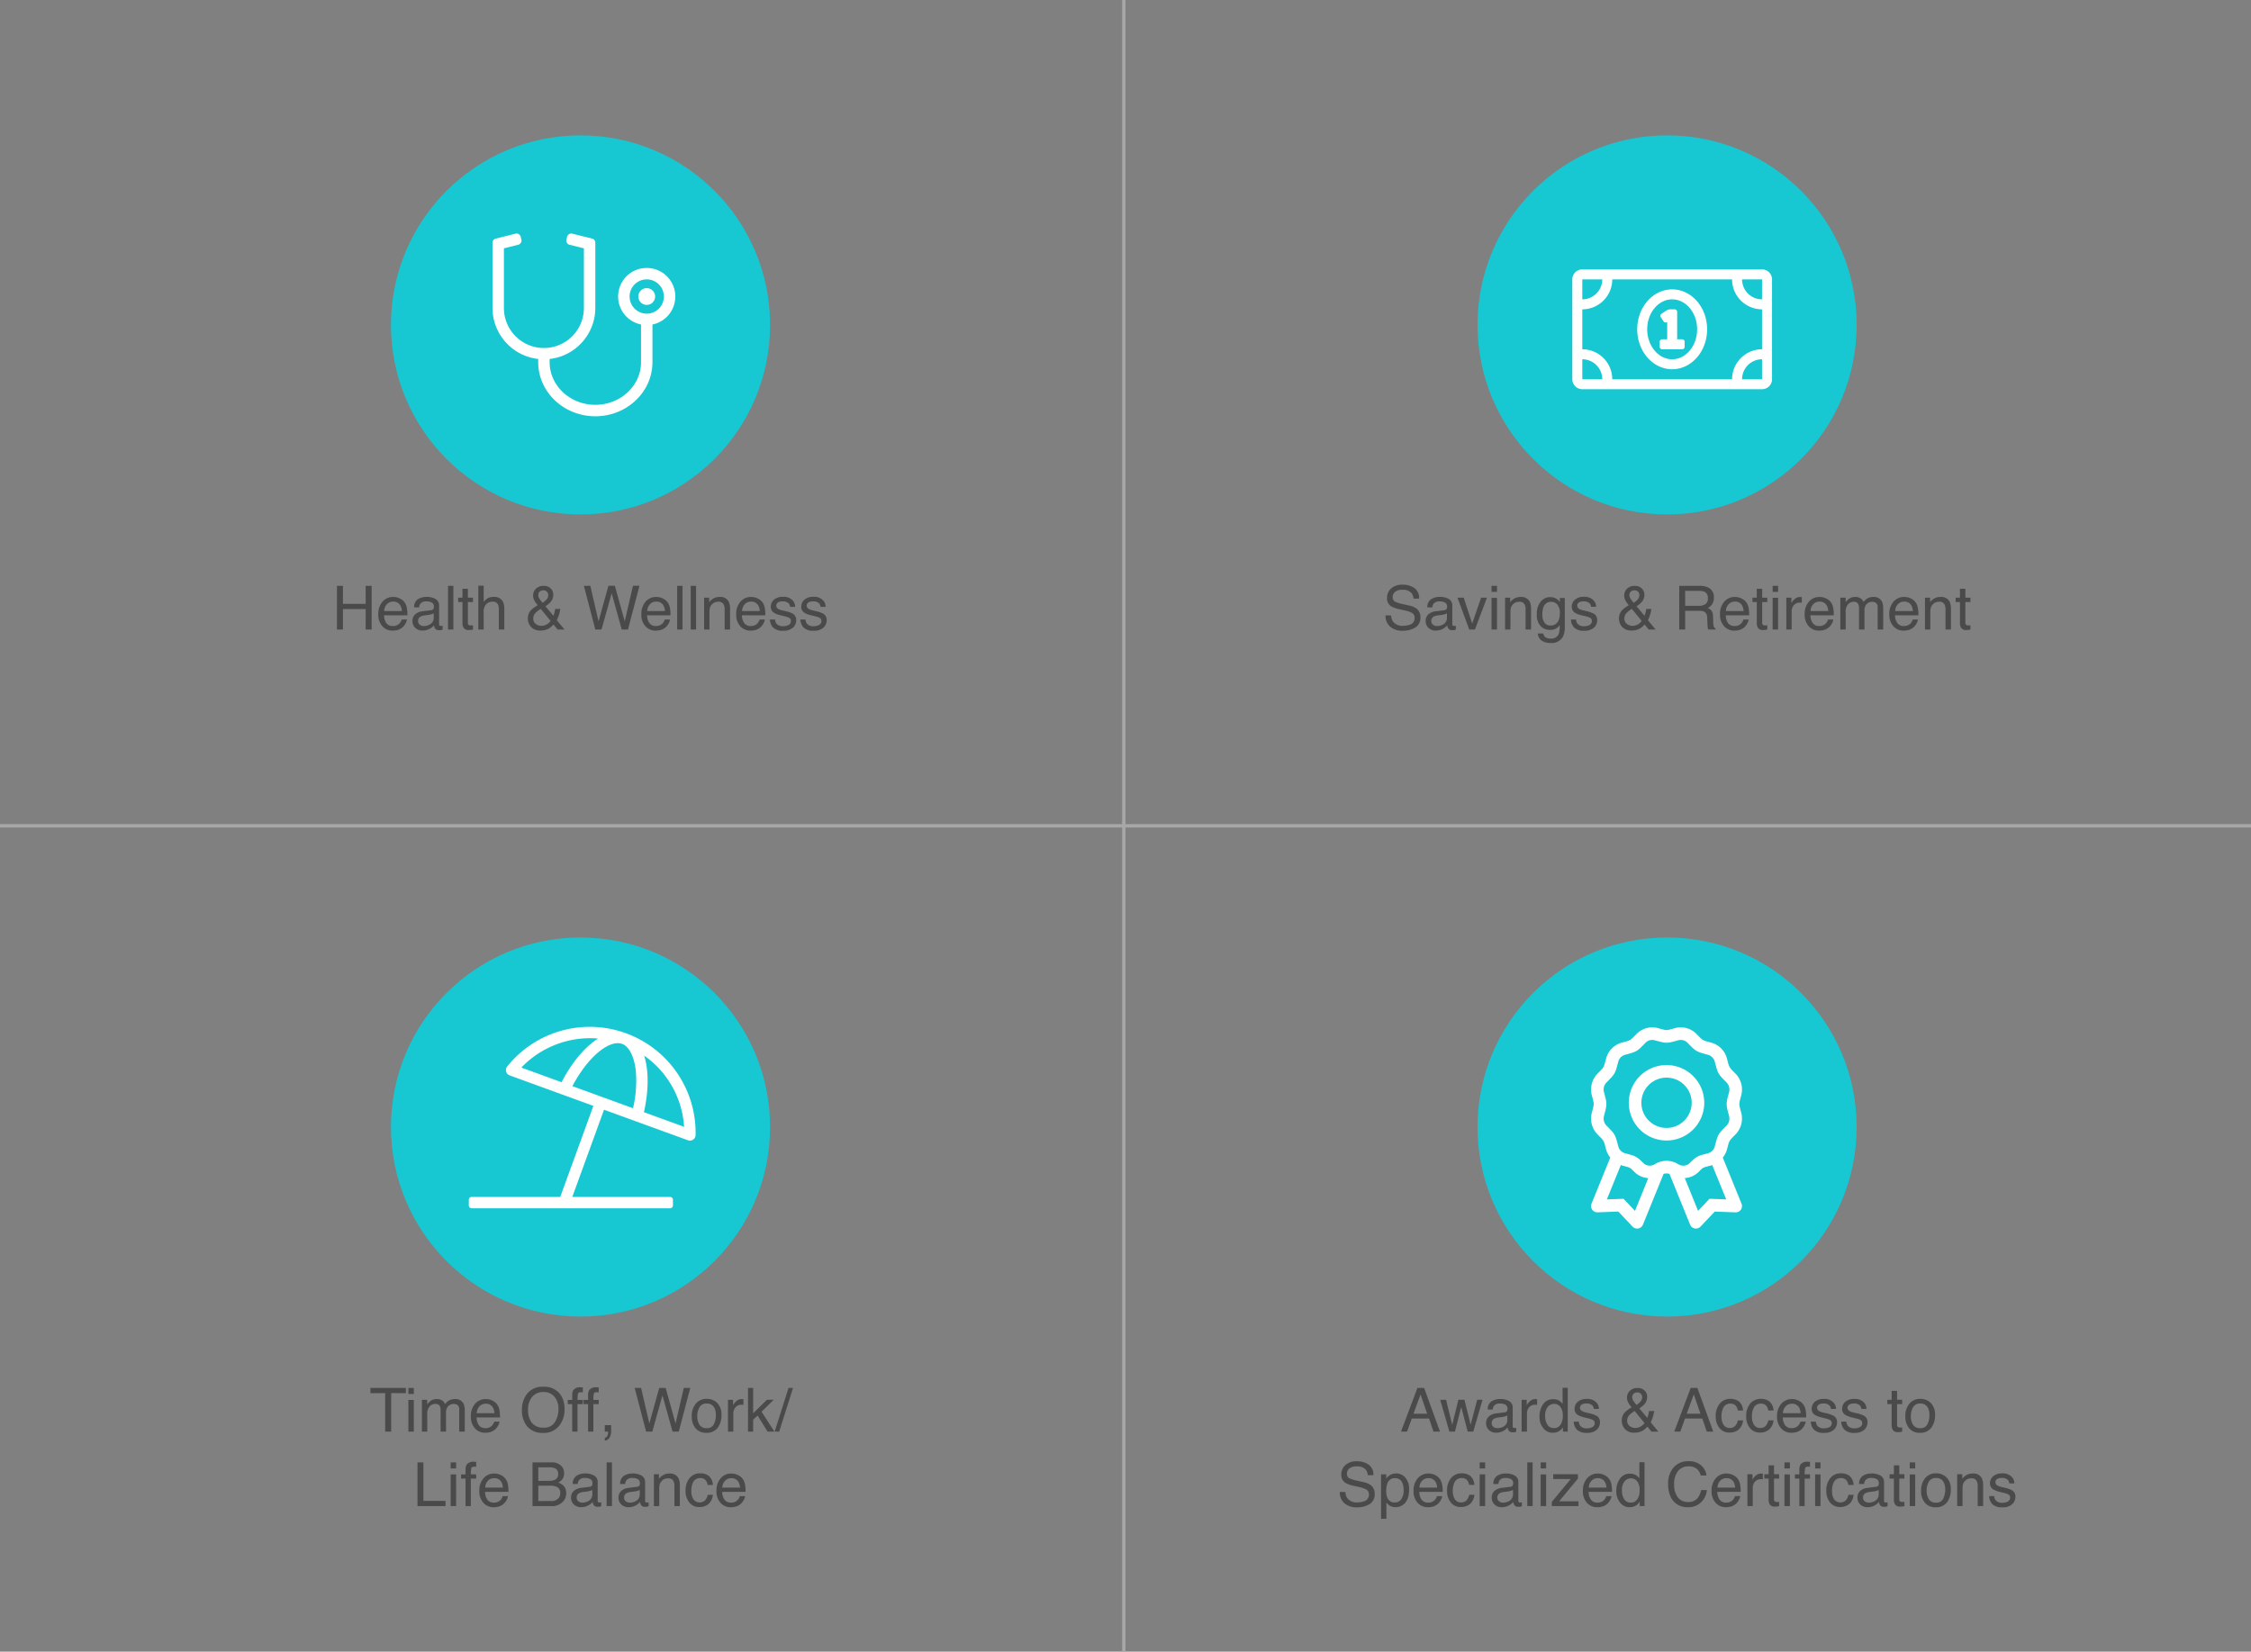 <svg xmlns="http://www.w3.org/2000/svg" viewBox="0 0 665 488"><rect x="0" y="0" width="665" height="488" fill="#808080" stroke="none"/><defs><style>.a{fill:none;stroke:#a7a7a7;}.b{fill:#17c7d2;}.c{fill:#4a4a4a;}.d{fill:#fff;}</style></defs><g transform="translate(-594.5 -2298)"><line class="a" y2="488" transform="translate(926.5 2298)"/><line class="a" x2="665" transform="translate(594.5 2542)"/><circle class="b" cx="56" cy="56" r="56" transform="translate(710 2338)"/><circle class="b" cx="56" cy="56" r="56" transform="translate(710 2575)"/><circle class="b" cx="56" cy="56" r="56" transform="translate(1031 2575)"/><circle class="b" cx="56" cy="56" r="56" transform="translate(1031 2338)"/><path class="c" d="M-71.956-12.911h1.767v5.335h6.715v-5.335h1.767V0h-1.767V-6.038h-6.715V0h-1.767Zm16.664,3.287a4.294,4.294,0,0,1,1.942.47,3.582,3.582,0,0,1,1.433,1.217,4.2,4.2,0,0,1,.633,1.661A10.868,10.868,0,0,1-51.144-4.2h-6.9a4.026,4.026,0,0,0,.677,2.3,2.266,2.266,0,0,0,1.96.866,2.534,2.534,0,0,0,1.978-.817,2.755,2.755,0,0,0,.6-1.1h1.556A3.276,3.276,0,0,1-51.684-1.8a4.111,4.111,0,0,1-.778,1.042,3.687,3.687,0,0,1-1.784.949,5.42,5.42,0,0,1-1.292.141A3.964,3.964,0,0,1-58.518-.945a4.976,4.976,0,0,1-1.222-3.582,5.41,5.41,0,0,1,1.23-3.683A4.059,4.059,0,0,1-55.292-9.624Zm2.522,4.166A4.1,4.1,0,0,0-53.218-7.1a2.3,2.3,0,0,0-2.171-1.143,2.406,2.406,0,0,0-1.828.787,2.972,2.972,0,0,0-.782,2ZM-47.988-2.5a1.3,1.3,0,0,0,.5,1.081,1.857,1.857,0,0,0,1.187.4,3.608,3.608,0,0,0,1.617-.387,2.176,2.176,0,0,0,1.318-2.1V-4.79a2.707,2.707,0,0,1-.747.308,6.366,6.366,0,0,1-.9.176l-.958.123a3.664,3.664,0,0,0-1.292.36A1.4,1.4,0,0,0-47.988-2.5Zm3.832-3.2a.859.859,0,0,0,.729-.457,1.391,1.391,0,0,0,.105-.606A1.285,1.285,0,0,0-43.9-7.941a3.089,3.089,0,0,0-1.648-.365,2.094,2.094,0,0,0-1.758.668,2.2,2.2,0,0,0-.378,1.1h-1.477A2.718,2.718,0,0,1-48.028-8.96a4.637,4.637,0,0,1,2.518-.681,5.124,5.124,0,0,1,2.7.633A2.147,2.147,0,0,1-41.783-7.04v5.423a.694.694,0,0,0,.1.4.487.487,0,0,0,.426.149q.105,0,.237-.013t.281-.04V.044A4.406,4.406,0,0,1-41.3.176,4.111,4.111,0,0,1-41.827.2a1.3,1.3,0,0,1-1.187-.58,2.239,2.239,0,0,1-.272-.87,4.025,4.025,0,0,1-1.389,1.1,4.3,4.3,0,0,1-2,.466,2.967,2.967,0,0,1-2.14-.8,2.642,2.642,0,0,1-.831-1.991,2.564,2.564,0,0,1,.817-2.03,3.889,3.889,0,0,1,2.145-.888Zm5.01-7.207h1.582V0h-1.582Zm4.271.87h1.6v2.628h1.5v1.292h-1.5v6.144a.665.665,0,0,0,.334.659,1.42,1.42,0,0,0,.615.1q.114,0,.246,0t.308-.022V0a3.532,3.532,0,0,1-.567.114,5.39,5.39,0,0,1-.637.035,1.717,1.717,0,0,1-1.5-.567,2.519,2.519,0,0,1-.4-1.472V-8.121h-1.274V-9.413h1.274Zm4.685-.914h1.582v4.816a4.568,4.568,0,0,1,1.011-1,3.41,3.41,0,0,1,1.907-.5,2.821,2.821,0,0,1,2.777,1.433,4.885,4.885,0,0,1,.4,2.171V0h-1.626V-5.933a3.318,3.318,0,0,0-.264-1.521,1.685,1.685,0,0,0-1.617-.773,2.694,2.694,0,0,0-1.784.677,3.254,3.254,0,0,0-.8,2.558V0H-30.19ZM-11.2-7.893a6.69,6.69,0,0,0,1.151-.958,1.977,1.977,0,0,0,.519-1.327,1.409,1.409,0,0,0-.378-.984,1.314,1.314,0,0,0-1.02-.413,1.432,1.432,0,0,0-1.354.65,1.43,1.43,0,0,0-.193.729,1.974,1.974,0,0,0,.294,1.028A9.51,9.51,0,0,0-11.2-7.893Zm-.4,6.8a3.057,3.057,0,0,0,1.679-.448,3.666,3.666,0,0,0,1.081-1L-11.76-6.1a8.885,8.885,0,0,0-1.617,1.266,2.349,2.349,0,0,0-.58,1.608,1.847,1.847,0,0,0,.751,1.582A2.656,2.656,0,0,0-11.6-1.09Zm-1.037-6.091a6.635,6.635,0,0,1-1.094-1.582A3.121,3.121,0,0,1-14.01-10a2.768,2.768,0,0,1,.844-2.07,3.1,3.1,0,0,1,2.259-.822,2.82,2.82,0,0,1,2.1.765A2.509,2.509,0,0,1-8.051-10.3,3.274,3.274,0,0,1-8.833-8.13a7.361,7.361,0,0,1-1.529,1.257l2.355,2.813q.237-.7.33-1.05a9.894,9.894,0,0,0,.189-.971h1.5a9.594,9.594,0,0,1-.6,2.377q-.448,1.138-.448.918L-4.737,0H-6.776L-7.989-1.477A6.347,6.347,0,0,1-9.308-.334,4.56,4.56,0,0,1-11.716.3,3.621,3.621,0,0,1-14.643-.787a3.7,3.7,0,0,1-.914-2.448,3.525,3.525,0,0,1,.888-2.452A9.729,9.729,0,0,1-12.639-7.181Zm15.53-5.73,2.435,10.5,2.918-10.5h1.9l2.918,10.5,2.435-10.5h1.916L14.019,0H12.182L9.2-10.705,6.205,0H4.368L.993-12.911ZM22.421-9.624a4.294,4.294,0,0,1,1.942.47A3.582,3.582,0,0,1,25.8-7.937a4.2,4.2,0,0,1,.633,1.661A10.868,10.868,0,0,1,26.569-4.2h-6.9a4.026,4.026,0,0,0,.677,2.3,2.266,2.266,0,0,0,1.96.866,2.534,2.534,0,0,0,1.978-.817,2.755,2.755,0,0,0,.6-1.1h1.556A3.276,3.276,0,0,1,26.029-1.8a4.111,4.111,0,0,1-.778,1.042,3.687,3.687,0,0,1-1.784.949,5.42,5.42,0,0,1-1.292.141A3.964,3.964,0,0,1,19.2-.945a4.976,4.976,0,0,1-1.222-3.582A5.41,5.41,0,0,1,19.2-8.209,4.059,4.059,0,0,1,22.421-9.624Zm2.522,4.166A4.1,4.1,0,0,0,24.5-7.1a2.3,2.3,0,0,0-2.171-1.143,2.406,2.406,0,0,0-1.828.787,2.972,2.972,0,0,0-.782,2Zm3.612-7.453h1.582V0H28.556Zm4,0h1.582V0H32.555Zm3.955,3.5h1.5v1.336a4.215,4.215,0,0,1,1.415-1.187,3.773,3.773,0,0,1,1.661-.36,2.739,2.739,0,0,1,2.707,1.4,4.962,4.962,0,0,1,.387,2.188V0H42.574V-5.933a3.212,3.212,0,0,0-.255-1.389A1.545,1.545,0,0,0,40.79-8.2a3.114,3.114,0,0,0-.923.114,2.377,2.377,0,0,0-1.143.773,2.329,2.329,0,0,0-.514.962,6.478,6.478,0,0,0-.119,1.419V0H36.51ZM50.44-9.624a4.294,4.294,0,0,1,1.942.47,3.582,3.582,0,0,1,1.433,1.217,4.2,4.2,0,0,1,.633,1.661A10.868,10.868,0,0,1,54.589-4.2h-6.9a4.026,4.026,0,0,0,.677,2.3,2.266,2.266,0,0,0,1.96.866A2.534,2.534,0,0,0,52.3-1.854a2.755,2.755,0,0,0,.6-1.1h1.556A3.276,3.276,0,0,1,54.048-1.8a4.111,4.111,0,0,1-.778,1.042,3.687,3.687,0,0,1-1.784.949,5.42,5.42,0,0,1-1.292.141A3.964,3.964,0,0,1,47.215-.945a4.976,4.976,0,0,1-1.222-3.582,5.41,5.41,0,0,1,1.23-3.683A4.059,4.059,0,0,1,50.44-9.624Zm2.522,4.166A4.1,4.1,0,0,0,52.515-7.1a2.3,2.3,0,0,0-2.171-1.143,2.406,2.406,0,0,0-1.828.787,2.972,2.972,0,0,0-.782,2Zm4.509,2.5a2.3,2.3,0,0,0,.4,1.213,2.485,2.485,0,0,0,2.074.765,3.059,3.059,0,0,0,1.547-.382,1.27,1.27,0,0,0,.668-1.182,1.011,1.011,0,0,0-.536-.923,6.374,6.374,0,0,0-1.354-.448L59.01-4.228A6.131,6.131,0,0,1,57.234-4.9a2,2,0,0,1-1.02-1.775,2.713,2.713,0,0,1,.962-2.162,3.839,3.839,0,0,1,2.588-.826,3.593,3.593,0,0,1,3.067,1.248A2.708,2.708,0,0,1,63.4-6.706H61.91a1.83,1.83,0,0,0-.378-.976,2.41,2.41,0,0,0-1.89-.624,2.259,2.259,0,0,0-1.358.343,1.074,1.074,0,0,0-.461.905,1.114,1.114,0,0,0,.606.984,3.644,3.644,0,0,0,1.037.387l1.046.255a8.087,8.087,0,0,1,2.285.8,2.118,2.118,0,0,1,.923,1.907,2.906,2.906,0,0,1-.954,2.171,4.059,4.059,0,0,1-2.9.914,3.9,3.9,0,0,1-2.975-.954,3.606,3.606,0,0,1-.936-2.36Zm9,0a2.3,2.3,0,0,0,.4,1.213,2.485,2.485,0,0,0,2.074.765,3.059,3.059,0,0,0,1.547-.382,1.27,1.27,0,0,0,.668-1.182,1.011,1.011,0,0,0-.536-.923,6.374,6.374,0,0,0-1.354-.448L68.01-4.228A6.131,6.131,0,0,1,66.234-4.9a2,2,0,0,1-1.02-1.775,2.713,2.713,0,0,1,.962-2.162,3.839,3.839,0,0,1,2.588-.826,3.593,3.593,0,0,1,3.067,1.248A2.708,2.708,0,0,1,72.4-6.706H70.91a1.83,1.83,0,0,0-.378-.976,2.41,2.41,0,0,0-1.89-.624,2.259,2.259,0,0,0-1.358.343,1.074,1.074,0,0,0-.461.905,1.114,1.114,0,0,0,.606.984,3.644,3.644,0,0,0,1.037.387l1.046.255a8.087,8.087,0,0,1,2.285.8,2.118,2.118,0,0,1,.923,1.907,2.906,2.906,0,0,1-.954,2.171,4.059,4.059,0,0,1-2.9.914,3.9,3.9,0,0,1-2.975-.954,3.606,3.606,0,0,1-.936-2.36Z" transform="translate(766 2484)"/><path class="c" d="M-51.587-12.911v1.538h-4.351V0h-1.775V-11.373h-4.351v-1.538Zm.729,3.542h1.608V0h-1.608Zm0-3.542h1.608v1.793h-1.608Zm4,3.5h1.564v1.336a5.258,5.258,0,0,1,1.02-1.011A3.066,3.066,0,0,1-42.5-9.624a2.794,2.794,0,0,1,1.811.554,2.894,2.894,0,0,1,.7.932,3.419,3.419,0,0,1,1.239-1.121,3.457,3.457,0,0,1,1.6-.365,2.616,2.616,0,0,1,2.584,1.371,4.482,4.482,0,0,1,.369,1.986V0h-1.644V-6.539a1.523,1.523,0,0,0-.47-1.292,1.861,1.861,0,0,0-1.147-.352,2.277,2.277,0,0,0-1.6.624,2.74,2.74,0,0,0-.672,2.083V0h-1.608V-6.144a3.192,3.192,0,0,0-.229-1.4A1.394,1.394,0,0,0-42.913-8.2a2.32,2.32,0,0,0-1.63.694,3.4,3.4,0,0,0-.734,2.514V0h-1.582Zm18.914-.211A4.294,4.294,0,0,1-26-9.154,3.582,3.582,0,0,1-24.57-7.937a4.2,4.2,0,0,1,.633,1.661A10.868,10.868,0,0,1-23.8-4.2h-6.9a4.026,4.026,0,0,0,.677,2.3,2.266,2.266,0,0,0,1.96.866,2.534,2.534,0,0,0,1.978-.817,2.755,2.755,0,0,0,.6-1.1h1.556A3.276,3.276,0,0,1-24.337-1.8a4.111,4.111,0,0,1-.778,1.042A3.687,3.687,0,0,1-26.9.193a5.42,5.42,0,0,1-1.292.141A3.964,3.964,0,0,1-31.17-.945a4.976,4.976,0,0,1-1.222-3.582,5.41,5.41,0,0,1,1.23-3.683A4.059,4.059,0,0,1-27.945-9.624Zm2.522,4.166A4.1,4.1,0,0,0-25.871-7.1a2.3,2.3,0,0,0-2.171-1.143,2.406,2.406,0,0,0-1.828.787,2.972,2.972,0,0,0-.782,2Zm14.353-7.8a5.911,5.911,0,0,1,5.063,2.2A7.121,7.121,0,0,1-4.724-6.68,7.675,7.675,0,0,1-6.192-1.872,5.821,5.821,0,0,1-11.1.378,5.872,5.872,0,0,1-15.79-1.591a7.434,7.434,0,0,1-1.521-4.8,7.633,7.633,0,0,1,1.3-4.482A5.635,5.635,0,0,1-11.07-13.263Zm.176,12.076A3.641,3.641,0,0,0-7.55-2.843a7.052,7.052,0,0,0,1.033-3.81,5.435,5.435,0,0,0-1.191-3.665,4.065,4.065,0,0,0-3.256-1.389,4.24,4.24,0,0,0-3.27,1.375A5.8,5.8,0,0,0-15.5-6.275a5.926,5.926,0,0,0,1.085,3.617A4.082,4.082,0,0,0-10.894-1.187Zm8.438-9.659a2.821,2.821,0,0,1,.343-1.441A2.423,2.423,0,0,1,.022-13.1q.149,0,.308.009t.36.026v1.441q-.246-.018-.356-.022t-.207,0q-.721,0-.861.374a7.385,7.385,0,0,0-.141,1.9H.69v1.248H-.892V0H-2.457V-8.121h-1.31V-9.369h1.31Zm4.685,0a2.821,2.821,0,0,1,.343-1.441A2.423,2.423,0,0,1,4.707-13.1q.149,0,.308.009t.36.026v1.441q-.246-.018-.356-.022t-.207,0q-.721,0-.861.374a7.385,7.385,0,0,0-.141,1.9H5.375v1.248H3.792V0H2.228V-8.121H.918V-9.369h1.31ZM7.167,1.837A1.109,1.109,0,0,0,8.02.984,2.413,2.413,0,0,0,8.152.22q0-.062,0-.11A.605.605,0,0,0,8.125,0H7.167V-1.916H9.048V-.141A3.846,3.846,0,0,1,8.626,1.7a1.922,1.922,0,0,1-1.459.976ZM17.9-12.911l2.435,10.5,2.918-10.5h1.9l2.918,10.5,2.435-10.5h1.916L29.026,0H27.189L24.209-10.705,21.212,0H19.375L16-12.911ZM37.244-1.02A2.182,2.182,0,0,0,39.4-2.21a5.933,5.933,0,0,0,.584-2.65A4.718,4.718,0,0,0,39.564-7a2.373,2.373,0,0,0-2.3-1.3A2.271,2.271,0,0,0,35.152-7.2a5.133,5.133,0,0,0-.659,2.672,4.465,4.465,0,0,0,.659,2.5A2.322,2.322,0,0,0,37.244-1.02Zm.062-8.666a4.262,4.262,0,0,1,3.076,1.213A4.736,4.736,0,0,1,41.638-4.9a6.122,6.122,0,0,1-1.107,3.762A4.006,4.006,0,0,1,37.094.343,3.88,3.88,0,0,1,34.009-.971,5.19,5.19,0,0,1,32.867-4.5a5.615,5.615,0,0,1,1.2-3.779A4.041,4.041,0,0,1,37.305-9.686Zm6.258.272h1.5v1.626a3.592,3.592,0,0,1,.905-1.156,2.347,2.347,0,0,1,1.661-.681q.044,0,.149.009t.36.035v1.67a2.363,2.363,0,0,0-.259-.035q-.119-.009-.259-.009a2.258,2.258,0,0,0-1.837.769,2.684,2.684,0,0,0-.642,1.771V0H43.563Zm5.915-3.5H51v7.5l4.061-4h2.021l-3.6,3.524L57.283,0H55.261L52.326-4.746,51-3.533V0H49.478Zm11.971,0h1.336L58.689,0H57.353Zm-109.613,22h1.749V20.462h6.539V22h-8.288Zm9.8,3.542h1.608V22h-1.608Zm0-3.542h1.608v1.793h-1.608Zm4.395,2.065a2.821,2.821,0,0,1,.343-1.441A2.423,2.423,0,0,1-31.491,8.9q.149,0,.308.009t.36.026v1.441q-.246-.018-.356-.022t-.207,0q-.721,0-.861.374a7.385,7.385,0,0,0-.141,1.9h1.564v1.248h-1.582V22H-33.97V13.879h-1.31V12.631h1.31Zm8.525,1.222a4.294,4.294,0,0,1,1.942.47,3.582,3.582,0,0,1,1.433,1.217,4.2,4.2,0,0,1,.633,1.661A10.868,10.868,0,0,1-21.3,17.8h-6.9a4.026,4.026,0,0,0,.677,2.3,2.266,2.266,0,0,0,1.96.866,2.534,2.534,0,0,0,1.978-.817,2.755,2.755,0,0,0,.6-1.1h1.556a3.276,3.276,0,0,1-.409,1.156,4.111,4.111,0,0,1-.778,1.042,3.687,3.687,0,0,1-1.784.949,5.42,5.42,0,0,1-1.292.141,3.964,3.964,0,0,1-2.979-1.279,4.976,4.976,0,0,1-1.222-3.582,5.41,5.41,0,0,1,1.23-3.683A4.059,4.059,0,0,1-25.444,12.376Zm2.522,4.166A4.1,4.1,0,0,0-23.37,14.9a2.3,2.3,0,0,0-2.171-1.143,2.406,2.406,0,0,0-1.828.787,2.972,2.972,0,0,0-.782,2Zm13.632-2a3.923,3.923,0,0,0,1.723-.308A1.772,1.772,0,0,0-6.6,12.5a1.677,1.677,0,0,0-1.028-1.705,4.622,4.622,0,0,0-1.723-.246h-3.12v4Zm.589,5.959a2.66,2.66,0,0,0,2.294-.932,2.346,2.346,0,0,0,.431-1.424,1.894,1.894,0,0,0-1.257-1.916A4.758,4.758,0,0,0-9,15.962h-3.472v4.544ZM-14.186,9.089H-8.64a3.677,3.677,0,0,1,3.226,1.354,3.128,3.128,0,0,1,.563,1.846,2.906,2.906,0,0,1-.694,2,3.393,3.393,0,0,1-1.037.756A4.388,4.388,0,0,1-5.1,15.9a3.093,3.093,0,0,1,.87,2.329,3.6,3.6,0,0,1-.782,2.259A4.405,4.405,0,0,1-8.728,22h-5.458ZM-1.134,19.5a1.3,1.3,0,0,0,.5,1.081,1.857,1.857,0,0,0,1.187.4,3.608,3.608,0,0,0,1.617-.387,2.176,2.176,0,0,0,1.318-2.1V17.21a2.707,2.707,0,0,1-.747.308,6.366,6.366,0,0,1-.9.176l-.958.123a3.664,3.664,0,0,0-1.292.36A1.4,1.4,0,0,0-1.134,19.5ZM2.7,16.3a.859.859,0,0,0,.729-.457,1.391,1.391,0,0,0,.105-.606,1.285,1.285,0,0,0-.576-1.173,3.089,3.089,0,0,0-1.648-.365,2.094,2.094,0,0,0-1.758.668,2.2,2.2,0,0,0-.378,1.1H-2.3A2.718,2.718,0,0,1-1.173,13.04a4.637,4.637,0,0,1,2.518-.681,5.124,5.124,0,0,1,2.7.633A2.147,2.147,0,0,1,5.071,14.96v5.423a.694.694,0,0,0,.1.4.487.487,0,0,0,.426.149q.105,0,.237-.013t.281-.04v1.169a4.406,4.406,0,0,1-.562.132,4.111,4.111,0,0,1-.527.026,1.3,1.3,0,0,1-1.187-.58,2.239,2.239,0,0,1-.272-.87,4.025,4.025,0,0,1-1.389,1.1,4.3,4.3,0,0,1-2,.466,2.967,2.967,0,0,1-2.14-.8,2.642,2.642,0,0,1-.831-1.991,2.564,2.564,0,0,1,.817-2.03,3.889,3.889,0,0,1,2.145-.888Zm5.01-7.207H9.29V22H7.708ZM12.876,19.5a1.3,1.3,0,0,0,.5,1.081,1.857,1.857,0,0,0,1.187.4,3.608,3.608,0,0,0,1.617-.387,2.176,2.176,0,0,0,1.318-2.1V17.21a2.707,2.707,0,0,1-.747.308,6.366,6.366,0,0,1-.9.176l-.958.123a3.664,3.664,0,0,0-1.292.36A1.4,1.4,0,0,0,12.876,19.5Zm3.832-3.2a.859.859,0,0,0,.729-.457,1.391,1.391,0,0,0,.105-.606,1.285,1.285,0,0,0-.576-1.173,3.089,3.089,0,0,0-1.648-.365,2.094,2.094,0,0,0-1.758.668,2.2,2.2,0,0,0-.378,1.1H11.707a2.718,2.718,0,0,1,1.129-2.421,4.637,4.637,0,0,1,2.518-.681,5.124,5.124,0,0,1,2.7.633,2.147,2.147,0,0,1,1.028,1.969v5.423a.694.694,0,0,0,.1.4.487.487,0,0,0,.426.149q.105,0,.237-.013t.281-.04v1.169a4.406,4.406,0,0,1-.562.132,4.111,4.111,0,0,1-.527.026,1.3,1.3,0,0,1-1.187-.58,2.239,2.239,0,0,1-.272-.87,4.025,4.025,0,0,1-1.389,1.1,4.3,4.3,0,0,1-2,.466,2.967,2.967,0,0,1-2.14-.8,2.642,2.642,0,0,1-.831-1.991,2.564,2.564,0,0,1,.817-2.03,3.889,3.889,0,0,1,2.145-.888Zm4.966-3.709h1.5v1.336a4.215,4.215,0,0,1,1.415-1.187,3.773,3.773,0,0,1,1.661-.36,2.739,2.739,0,0,1,2.707,1.4,4.962,4.962,0,0,1,.387,2.188V22H27.738V16.067a3.212,3.212,0,0,0-.255-1.389,1.545,1.545,0,0,0-1.529-.879,3.114,3.114,0,0,0-.923.114,2.377,2.377,0,0,0-1.143.773,2.329,2.329,0,0,0-.514.962,6.478,6.478,0,0,0-.119,1.419V22H21.674Zm13.641-.272a4.1,4.1,0,0,1,2.588.773,3.705,3.705,0,0,1,1.2,2.663H37.564a2.839,2.839,0,0,0-.642-1.446,2.027,2.027,0,0,0-1.608-.576,2.222,2.222,0,0,0-2.162,1.477,5.865,5.865,0,0,0-.422,2.364,4.449,4.449,0,0,0,.6,2.382,2.317,2.317,0,0,0,3.441.365,3.311,3.311,0,0,0,.8-1.648H39.1a4.129,4.129,0,0,1-1.318,2.738,4.113,4.113,0,0,1-2.7.866,3.6,3.6,0,0,1-2.944-1.349,5.164,5.164,0,0,1-1.1-3.371,5.678,5.678,0,0,1,1.2-3.858A3.891,3.891,0,0,1,35.314,12.314Zm9.29.062a4.294,4.294,0,0,1,1.942.47,3.582,3.582,0,0,1,1.433,1.217,4.2,4.2,0,0,1,.633,1.661,10.868,10.868,0,0,1,.141,2.074h-6.9a4.026,4.026,0,0,0,.677,2.3,2.266,2.266,0,0,0,1.96.866,2.534,2.534,0,0,0,1.978-.817,2.755,2.755,0,0,0,.6-1.1h1.556a3.276,3.276,0,0,1-.409,1.156,4.111,4.111,0,0,1-.778,1.042,3.687,3.687,0,0,1-1.784.949,5.42,5.42,0,0,1-1.292.141,3.964,3.964,0,0,1-2.979-1.279,4.976,4.976,0,0,1-1.222-3.582,5.41,5.41,0,0,1,1.23-3.683A4.059,4.059,0,0,1,44.6,12.376Zm2.522,4.166a4.1,4.1,0,0,0-.448-1.644,2.3,2.3,0,0,0-2.171-1.143,2.406,2.406,0,0,0-1.828.787,2.972,2.972,0,0,0-.782,2Z" transform="translate(766 2721)"/><path class="c" d="M-84.524-4.166a3.528,3.528,0,0,0,.519,1.784A3.437,3.437,0,0,0-80.938-1.1a5.429,5.429,0,0,0,1.793-.281,1.992,1.992,0,0,0,1.564-1.951,1.684,1.684,0,0,0-.659-1.5A6.656,6.656,0,0,0-80.332-5.6l-1.749-.4a7.92,7.92,0,0,1-2.426-.853,2.7,2.7,0,0,1-1.23-2.417,3.722,3.722,0,0,1,1.2-2.856,4.831,4.831,0,0,1,3.41-1.116,5.923,5.923,0,0,1,3.45.98,3.537,3.537,0,0,1,1.419,3.133H-77.9a3.235,3.235,0,0,0-.562-1.591,3.268,3.268,0,0,0-2.716-1.011,3.142,3.142,0,0,0-2.224.65,2.036,2.036,0,0,0-.677,1.512,1.476,1.476,0,0,0,.791,1.389,11.608,11.608,0,0,0,2.347.7l1.811.413a5.547,5.547,0,0,1,2.021.817,3.061,3.061,0,0,1,1.23,2.628,3.28,3.28,0,0,1-1.56,3.067,6.987,6.987,0,0,1-3.625.923,5.421,5.421,0,0,1-3.771-1.23,4.152,4.152,0,0,1-1.336-3.313ZM-72.659-2.5a1.3,1.3,0,0,0,.5,1.081,1.857,1.857,0,0,0,1.187.4,3.608,3.608,0,0,0,1.617-.387,2.176,2.176,0,0,0,1.318-2.1V-4.79a2.707,2.707,0,0,1-.747.308,6.366,6.366,0,0,1-.9.176l-.958.123a3.664,3.664,0,0,0-1.292.36A1.4,1.4,0,0,0-72.659-2.5Zm3.832-3.2a.859.859,0,0,0,.729-.457,1.391,1.391,0,0,0,.105-.606,1.285,1.285,0,0,0-.576-1.173,3.089,3.089,0,0,0-1.648-.365,2.094,2.094,0,0,0-1.758.668,2.2,2.2,0,0,0-.378,1.1h-1.477A2.718,2.718,0,0,1-72.7-8.96a4.637,4.637,0,0,1,2.518-.681,5.124,5.124,0,0,1,2.7.633A2.147,2.147,0,0,1-66.454-7.04v5.423a.694.694,0,0,0,.1.4.487.487,0,0,0,.426.149q.105,0,.237-.013t.281-.04V.044a4.406,4.406,0,0,1-.562.132A4.111,4.111,0,0,1-66.5.2a1.3,1.3,0,0,1-1.187-.58,2.239,2.239,0,0,1-.272-.87,4.025,4.025,0,0,1-1.389,1.1,4.3,4.3,0,0,1-2,.466,2.967,2.967,0,0,1-2.14-.8,2.642,2.642,0,0,1-.831-1.991,2.564,2.564,0,0,1,.817-2.03,3.889,3.889,0,0,1,2.145-.888Zm5.739-3.709,2.514,7.664,2.628-7.664h1.731L-59.766,0h-1.687l-3.472-9.413Zm8.227.044h1.608V0h-1.608Zm0-3.542h1.608v1.793h-1.608Zm4,3.5h1.5v1.336a4.215,4.215,0,0,1,1.415-1.187,3.773,3.773,0,0,1,1.661-.36,2.739,2.739,0,0,1,2.707,1.4,4.962,4.962,0,0,1,.387,2.188V0H-44.8V-5.933a3.212,3.212,0,0,0-.255-1.389A1.545,1.545,0,0,0-46.582-8.2a3.114,3.114,0,0,0-.923.114,2.377,2.377,0,0,0-1.143.773,2.329,2.329,0,0,0-.514.962,6.478,6.478,0,0,0-.119,1.419V0h-1.582Zm13.333-.167a3.431,3.431,0,0,1,1.934.545,4.343,4.343,0,0,1,.914.9V-9.325h1.459V-.765a6.313,6.313,0,0,1-.527,2.83,3.786,3.786,0,0,1-3.718,1.916A4.56,4.56,0,0,1-40.025,3.3a2.656,2.656,0,0,1-1.16-2.131h1.608a1.79,1.79,0,0,0,.457.976,2.33,2.33,0,0,0,1.688.527,2.322,2.322,0,0,0,2.382-1.283,7.227,7.227,0,0,0,.308-2.7A3.1,3.1,0,0,1-35.886-.237a3.8,3.8,0,0,1-1.767.352A3.771,3.771,0,0,1-40.329-.971a4.774,4.774,0,0,1-1.147-3.59A5.437,5.437,0,0,1-40.32-8.253,3.574,3.574,0,0,1-37.529-9.58Zm2.848,4.834A3.924,3.924,0,0,0-35.4-7.339a2.309,2.309,0,0,0-1.837-.844,2.268,2.268,0,0,0-2.285,1.564A6.134,6.134,0,0,0-39.85-4.43,3.885,3.885,0,0,0-39.2-2.008a2.085,2.085,0,0,0,1.736.831,2.437,2.437,0,0,0,2.4-1.538A4.961,4.961,0,0,0-34.682-4.746ZM-29.9-2.953a2.3,2.3,0,0,0,.4,1.213,2.485,2.485,0,0,0,2.074.765,3.059,3.059,0,0,0,1.547-.382,1.27,1.27,0,0,0,.668-1.182,1.011,1.011,0,0,0-.536-.923,6.374,6.374,0,0,0-1.354-.448l-1.257-.316A6.131,6.131,0,0,1-30.138-4.9a2,2,0,0,1-1.02-1.775,2.713,2.713,0,0,1,.962-2.162,3.839,3.839,0,0,1,2.588-.826,3.593,3.593,0,0,1,3.067,1.248,2.708,2.708,0,0,1,.571,1.705h-1.494a1.83,1.83,0,0,0-.378-.976,2.41,2.41,0,0,0-1.89-.624,2.259,2.259,0,0,0-1.358.343,1.074,1.074,0,0,0-.461.905,1.114,1.114,0,0,0,.606.984,3.644,3.644,0,0,0,1.037.387l1.046.255a8.087,8.087,0,0,1,2.285.8,2.118,2.118,0,0,1,.923,1.907A2.906,2.906,0,0,1-24.6-.554a4.059,4.059,0,0,1-2.9.914,3.9,3.9,0,0,1-2.975-.954,3.606,3.606,0,0,1-.936-2.36Zm17.042-4.939a6.69,6.69,0,0,0,1.151-.958,1.977,1.977,0,0,0,.519-1.327,1.409,1.409,0,0,0-.378-.984,1.314,1.314,0,0,0-1.02-.413,1.432,1.432,0,0,0-1.354.65,1.43,1.43,0,0,0-.193.729,1.974,1.974,0,0,0,.294,1.028A9.51,9.51,0,0,0-12.858-7.893Zm-.4,6.8a3.057,3.057,0,0,0,1.679-.448,3.666,3.666,0,0,0,1.081-1L-13.421-6.1a8.885,8.885,0,0,0-1.617,1.266,2.349,2.349,0,0,0-.58,1.608,1.847,1.847,0,0,0,.751,1.582A2.656,2.656,0,0,0-13.263-1.09ZM-14.3-7.181a6.635,6.635,0,0,1-1.094-1.582A3.121,3.121,0,0,1-15.671-10a2.768,2.768,0,0,1,.844-2.07,3.1,3.1,0,0,1,2.259-.822,2.82,2.82,0,0,1,2.1.765A2.509,2.509,0,0,1-9.712-10.3a3.274,3.274,0,0,1-.782,2.171,7.361,7.361,0,0,1-1.529,1.257l2.355,2.813q.237-.7.33-1.05a9.894,9.894,0,0,0,.189-.971h1.5a9.594,9.594,0,0,1-.6,2.377q-.448,1.138-.448.918L-6.4,0H-8.437L-9.65-1.477A6.347,6.347,0,0,1-10.969-.334,4.56,4.56,0,0,1-13.377.3,3.621,3.621,0,0,1-16.3-.787a3.7,3.7,0,0,1-.914-2.448,3.525,3.525,0,0,1,.888-2.452A9.729,9.729,0,0,1-14.3-7.181ZM6.381-7a3.389,3.389,0,0,0,1.947-.492,2,2,0,0,0,.716-1.775,1.9,1.9,0,0,0-1-1.881,3.274,3.274,0,0,0-1.433-.264H2.338V-7ZM.589-12.911H6.565A5.961,5.961,0,0,1,9-12.48a3.049,3.049,0,0,1,1.819,3.05,3.43,3.43,0,0,1-.479,1.9A3.461,3.461,0,0,1,9-6.346a2.641,2.641,0,0,1,1.138.809,2.9,2.9,0,0,1,.426,1.626l.062,1.731a5.323,5.323,0,0,0,.123,1.1,1.08,1.08,0,0,0,.563.791V0H9.167a1.613,1.613,0,0,1-.141-.431,8.266,8.266,0,0,1-.088-1.02L8.833-3.6a1.809,1.809,0,0,0-.94-1.7,3.89,3.89,0,0,0-1.573-.237H2.338V0H.589Zm16.5,3.287a4.294,4.294,0,0,1,1.942.47,3.582,3.582,0,0,1,1.433,1.217,4.2,4.2,0,0,1,.633,1.661A10.868,10.868,0,0,1,21.234-4.2h-6.9a4.026,4.026,0,0,0,.677,2.3,2.266,2.266,0,0,0,1.96.866,2.534,2.534,0,0,0,1.978-.817,2.755,2.755,0,0,0,.6-1.1H21.1A3.276,3.276,0,0,1,20.694-1.8a4.111,4.111,0,0,1-.778,1.042,3.687,3.687,0,0,1-1.784.949A5.42,5.42,0,0,1,16.84.334,3.964,3.964,0,0,1,13.86-.945a4.976,4.976,0,0,1-1.222-3.582,5.41,5.41,0,0,1,1.23-3.683A4.059,4.059,0,0,1,17.086-9.624Zm2.522,4.166A4.1,4.1,0,0,0,19.16-7.1a2.3,2.3,0,0,0-2.171-1.143,2.406,2.406,0,0,0-1.828.787,2.972,2.972,0,0,0-.782,2Zm3.885-6.583h1.6v2.628h1.5v1.292h-1.5v6.144a.665.665,0,0,0,.334.659,1.42,1.42,0,0,0,.615.1q.114,0,.246,0t.308-.022V0a3.532,3.532,0,0,1-.567.114,5.39,5.39,0,0,1-.637.035,1.717,1.717,0,0,1-1.5-.567,2.519,2.519,0,0,1-.4-1.472V-8.121H22.219V-9.413h1.274Zm4.685,2.672h1.608V0H28.178Zm0-3.542h1.608v1.793H28.178Zm4.043,3.5h1.5v1.626a3.592,3.592,0,0,1,.905-1.156,2.347,2.347,0,0,1,1.661-.681q.044,0,.149.009t.36.035v1.67a2.363,2.363,0,0,0-.259-.035q-.119-.009-.259-.009a2.258,2.258,0,0,0-1.837.769A2.684,2.684,0,0,0,33.8-5.414V0H32.221Zm9.87-.211a4.294,4.294,0,0,1,1.942.47,3.582,3.582,0,0,1,1.433,1.217A4.2,4.2,0,0,1,46.1-6.275,10.868,10.868,0,0,1,46.239-4.2h-6.9a4.026,4.026,0,0,0,.677,2.3,2.266,2.266,0,0,0,1.96.866,2.534,2.534,0,0,0,1.978-.817,2.755,2.755,0,0,0,.6-1.1h1.556A3.276,3.276,0,0,1,45.7-1.8a4.111,4.111,0,0,1-.778,1.042,3.687,3.687,0,0,1-1.784.949,5.42,5.42,0,0,1-1.292.141A3.964,3.964,0,0,1,38.865-.945a4.976,4.976,0,0,1-1.222-3.582,5.41,5.41,0,0,1,1.23-3.683A4.059,4.059,0,0,1,42.091-9.624Zm2.522,4.166A4.1,4.1,0,0,0,44.165-7.1a2.3,2.3,0,0,0-2.171-1.143,2.406,2.406,0,0,0-1.828.787,2.972,2.972,0,0,0-.782,2Zm3.568-3.955h1.564v1.336a5.258,5.258,0,0,1,1.02-1.011,3.066,3.066,0,0,1,1.775-.536,2.794,2.794,0,0,1,1.811.554,2.894,2.894,0,0,1,.7.932,3.419,3.419,0,0,1,1.239-1.121,3.457,3.457,0,0,1,1.6-.365,2.616,2.616,0,0,1,2.584,1.371,4.482,4.482,0,0,1,.369,1.986V0H59.2V-6.539a1.523,1.523,0,0,0-.47-1.292,1.861,1.861,0,0,0-1.147-.352,2.277,2.277,0,0,0-1.6.624,2.74,2.74,0,0,0-.672,2.083V0H53.7V-6.144a3.192,3.192,0,0,0-.229-1.4A1.394,1.394,0,0,0,52.128-8.2a2.32,2.32,0,0,0-1.63.694,3.4,3.4,0,0,0-.734,2.514V0H48.182ZM67.1-9.624a4.294,4.294,0,0,1,1.942.47,3.582,3.582,0,0,1,1.433,1.217A4.2,4.2,0,0,1,71.1-6.275,10.868,10.868,0,0,1,71.244-4.2h-6.9a4.026,4.026,0,0,0,.677,2.3,2.266,2.266,0,0,0,1.96.866,2.534,2.534,0,0,0,1.978-.817,2.755,2.755,0,0,0,.6-1.1h1.556A3.276,3.276,0,0,1,70.7-1.8a4.111,4.111,0,0,1-.778,1.042,3.687,3.687,0,0,1-1.784.949A5.42,5.42,0,0,1,66.85.334,3.964,3.964,0,0,1,63.87-.945a4.976,4.976,0,0,1-1.222-3.582,5.41,5.41,0,0,1,1.23-3.683A4.059,4.059,0,0,1,67.1-9.624Zm2.522,4.166A4.1,4.1,0,0,0,69.17-7.1,2.3,2.3,0,0,0,67-8.244a2.406,2.406,0,0,0-1.828.787,2.972,2.972,0,0,0-.782,2Zm3.568-3.955h1.5v1.336A4.215,4.215,0,0,1,76.1-9.264a3.773,3.773,0,0,1,1.661-.36,2.739,2.739,0,0,1,2.707,1.4,4.962,4.962,0,0,1,.387,2.188V0H79.251V-5.933A3.212,3.212,0,0,0,79-7.321,1.545,1.545,0,0,0,77.467-8.2a3.114,3.114,0,0,0-.923.114,2.377,2.377,0,0,0-1.143.773,2.329,2.329,0,0,0-.514.962,6.478,6.478,0,0,0-.119,1.419V0H73.187Zm10.327-2.628h1.6v2.628h1.5v1.292h-1.5v6.144a.665.665,0,0,0,.334.659,1.42,1.42,0,0,0,.615.1q.114,0,.246,0t.308-.022V0a3.532,3.532,0,0,1-.567.114,5.39,5.39,0,0,1-.637.035,1.717,1.717,0,0,1-1.5-.567,2.519,2.519,0,0,1-.4-1.472V-8.121H82.239V-9.413h1.274Z" transform="translate(1090 2484)"/><path class="c" d="M-73.881-5.291l-1.96-5.7-2.083,5.7Zm-2.874-7.62h1.978L-70.093,0h-1.916l-1.31-3.867h-5.106L-79.822,0h-1.793Zm8.455,3.5L-66.489-2l1.837-7.418h1.775l1.846,7.374,1.925-7.374h1.582L-60.258,0H-61.9l-1.916-7.286L-65.672,0h-1.644l-2.716-9.413ZM-54.817-2.5a1.3,1.3,0,0,0,.5,1.081,1.857,1.857,0,0,0,1.187.4,3.608,3.608,0,0,0,1.617-.387,2.176,2.176,0,0,0,1.318-2.1V-4.79a2.707,2.707,0,0,1-.747.308,6.366,6.366,0,0,1-.9.176l-.958.123a3.664,3.664,0,0,0-1.292.36A1.4,1.4,0,0,0-54.817-2.5Zm3.832-3.2a.859.859,0,0,0,.729-.457,1.391,1.391,0,0,0,.105-.606,1.285,1.285,0,0,0-.576-1.173,3.089,3.089,0,0,0-1.648-.365,2.094,2.094,0,0,0-1.758.668,2.2,2.2,0,0,0-.378,1.1h-1.477A2.718,2.718,0,0,1-54.857-8.96a4.637,4.637,0,0,1,2.518-.681,5.124,5.124,0,0,1,2.7.633A2.147,2.147,0,0,1-48.612-7.04v5.423a.694.694,0,0,0,.1.4.487.487,0,0,0,.426.149q.105,0,.237-.013t.281-.04V.044a4.406,4.406,0,0,1-.562.132A4.111,4.111,0,0,1-48.656.2a1.3,1.3,0,0,1-1.187-.58,2.239,2.239,0,0,1-.272-.87A4.025,4.025,0,0,1-51.5-.149a4.3,4.3,0,0,1-2,.466,2.967,2.967,0,0,1-2.14-.8A2.642,2.642,0,0,1-56.47-2.47a2.564,2.564,0,0,1,.817-2.03,3.889,3.889,0,0,1,2.145-.888Zm5.01-3.709h1.5v1.626a3.592,3.592,0,0,1,.905-1.156,2.347,2.347,0,0,1,1.661-.681q.044,0,.149.009t.36.035v1.67a2.363,2.363,0,0,0-.259-.035q-.119-.009-.259-.009a2.258,2.258,0,0,0-1.837.769,2.684,2.684,0,0,0-.642,1.771V0h-1.582ZM-39.023-4.6a4.666,4.666,0,0,0,.642,2.531,2.248,2.248,0,0,0,2.057,1.02,2.166,2.166,0,0,0,1.806-.945A4.462,4.462,0,0,0-33.812-4.7a4.009,4.009,0,0,0-.729-2.641,2.276,2.276,0,0,0-1.8-.857,2.378,2.378,0,0,0-1.938.914A4.186,4.186,0,0,0-39.023-4.6Zm2.382-4.983a3.349,3.349,0,0,1,1.811.457,4.253,4.253,0,0,1,.958.923v-4.755h1.521V0h-1.424V-1.31a3.423,3.423,0,0,1-1.31,1.257,3.748,3.748,0,0,1-1.731.387A3.506,3.506,0,0,1-39.542-.989a5.172,5.172,0,0,1-1.151-3.52,6.076,6.076,0,0,1,1.05-3.564A3.439,3.439,0,0,1-36.642-9.58Zm7.567,6.627a2.3,2.3,0,0,0,.4,1.213A2.485,2.485,0,0,0-26.6-.976a3.059,3.059,0,0,0,1.547-.382A1.27,1.27,0,0,0-24.39-2.54a1.011,1.011,0,0,0-.536-.923,6.374,6.374,0,0,0-1.354-.448l-1.257-.316A6.131,6.131,0,0,1-29.312-4.9a2,2,0,0,1-1.02-1.775,2.713,2.713,0,0,1,.962-2.162,3.839,3.839,0,0,1,2.588-.826,3.593,3.593,0,0,1,3.067,1.248,2.708,2.708,0,0,1,.571,1.705h-1.494a1.83,1.83,0,0,0-.378-.976,2.41,2.41,0,0,0-1.89-.624,2.259,2.259,0,0,0-1.358.343,1.074,1.074,0,0,0-.461.905,1.114,1.114,0,0,0,.606.984,3.644,3.644,0,0,0,1.037.387l1.046.255a8.087,8.087,0,0,1,2.285.8,2.118,2.118,0,0,1,.923,1.907,2.906,2.906,0,0,1-.954,2.171,4.059,4.059,0,0,1-2.9.914,3.9,3.9,0,0,1-2.975-.954,3.606,3.606,0,0,1-.936-2.36Zm17.042-4.939a6.69,6.69,0,0,0,1.151-.958,1.977,1.977,0,0,0,.519-1.327,1.409,1.409,0,0,0-.378-.984,1.314,1.314,0,0,0-1.02-.413,1.432,1.432,0,0,0-1.354.65,1.43,1.43,0,0,0-.193.729,1.974,1.974,0,0,0,.294,1.028A9.51,9.51,0,0,0-12.032-7.893Zm-.4,6.8a3.057,3.057,0,0,0,1.679-.448,3.666,3.666,0,0,0,1.081-1L-12.595-6.1a8.885,8.885,0,0,0-1.617,1.266,2.349,2.349,0,0,0-.58,1.608,1.847,1.847,0,0,0,.751,1.582A2.656,2.656,0,0,0-12.437-1.09Zm-1.037-6.091a6.635,6.635,0,0,1-1.094-1.582A3.121,3.121,0,0,1-14.845-10,2.768,2.768,0,0,1-14-12.072a3.1,3.1,0,0,1,2.259-.822,2.82,2.82,0,0,1,2.1.765A2.509,2.509,0,0,1-8.886-10.3,3.274,3.274,0,0,1-9.668-8.13,7.361,7.361,0,0,1-11.2-6.873l2.355,2.813q.237-.7.33-1.05a9.894,9.894,0,0,0,.189-.971h1.5a9.594,9.594,0,0,1-.6,2.377q-.448,1.138-.448.918L-5.572,0H-7.611L-8.824-1.477A6.347,6.347,0,0,1-10.143-.334,4.56,4.56,0,0,1-12.551.3,3.621,3.621,0,0,1-15.478-.787a3.7,3.7,0,0,1-.914-2.448A3.525,3.525,0,0,1-15.5-5.687,9.729,9.729,0,0,1-13.474-7.181Zm20.32,1.89L4.887-11,2.8-5.291Zm-2.874-7.62H5.95L10.635,0H8.719L7.409-3.867H2.3L.905,0H-.888ZM15.645-9.686a4.1,4.1,0,0,1,2.588.773,3.705,3.705,0,0,1,1.2,2.663H17.895a2.839,2.839,0,0,0-.642-1.446,2.027,2.027,0,0,0-1.608-.576,2.222,2.222,0,0,0-2.162,1.477,5.865,5.865,0,0,0-.422,2.364,4.449,4.449,0,0,0,.6,2.382,2.05,2.05,0,0,0,1.881.967,2.057,2.057,0,0,0,1.56-.6,3.311,3.311,0,0,0,.8-1.648h1.538A4.129,4.129,0,0,1,18.114-.593a4.113,4.113,0,0,1-2.7.866,3.6,3.6,0,0,1-2.944-1.349,5.164,5.164,0,0,1-1.1-3.371,5.678,5.678,0,0,1,1.2-3.858A3.891,3.891,0,0,1,15.645-9.686Zm9,0a4.1,4.1,0,0,1,2.588.773,3.705,3.705,0,0,1,1.2,2.663H26.895a2.839,2.839,0,0,0-.642-1.446,2.027,2.027,0,0,0-1.608-.576,2.222,2.222,0,0,0-2.162,1.477,5.865,5.865,0,0,0-.422,2.364,4.449,4.449,0,0,0,.6,2.382,2.05,2.05,0,0,0,1.881.967,2.057,2.057,0,0,0,1.56-.6,3.311,3.311,0,0,0,.8-1.648h1.538A4.129,4.129,0,0,1,27.114-.593a4.113,4.113,0,0,1-2.7.866,3.6,3.6,0,0,1-2.944-1.349,5.164,5.164,0,0,1-1.1-3.371,5.678,5.678,0,0,1,1.2-3.858A3.891,3.891,0,0,1,24.645-9.686Zm9.29.062a4.294,4.294,0,0,1,1.942.47A3.582,3.582,0,0,1,37.31-7.937a4.2,4.2,0,0,1,.633,1.661A10.868,10.868,0,0,1,38.083-4.2h-6.9a4.026,4.026,0,0,0,.677,2.3,2.266,2.266,0,0,0,1.96.866A2.534,2.534,0,0,0,35.8-1.854a2.755,2.755,0,0,0,.6-1.1h1.556A3.276,3.276,0,0,1,37.542-1.8a4.111,4.111,0,0,1-.778,1.042A3.687,3.687,0,0,1,34.98.193a5.42,5.42,0,0,1-1.292.141A3.964,3.964,0,0,1,30.709-.945a4.976,4.976,0,0,1-1.222-3.582,5.41,5.41,0,0,1,1.23-3.683A4.059,4.059,0,0,1,33.935-9.624Zm2.522,4.166A4.1,4.1,0,0,0,36.009-7.1a2.3,2.3,0,0,0-2.171-1.143,2.406,2.406,0,0,0-1.828.787,2.972,2.972,0,0,0-.782,2Zm4.509,2.5a2.3,2.3,0,0,0,.4,1.213,2.485,2.485,0,0,0,2.074.765,3.059,3.059,0,0,0,1.547-.382A1.27,1.27,0,0,0,45.65-2.54a1.011,1.011,0,0,0-.536-.923,6.374,6.374,0,0,0-1.354-.448L42.5-4.228A6.131,6.131,0,0,1,40.729-4.9a2,2,0,0,1-1.02-1.775,2.713,2.713,0,0,1,.962-2.162,3.839,3.839,0,0,1,2.588-.826,3.593,3.593,0,0,1,3.067,1.248A2.708,2.708,0,0,1,46.9-6.706H45.4a1.83,1.83,0,0,0-.378-.976,2.41,2.41,0,0,0-1.89-.624,2.259,2.259,0,0,0-1.358.343,1.074,1.074,0,0,0-.461.905,1.114,1.114,0,0,0,.606.984,3.644,3.644,0,0,0,1.037.387l1.046.255a8.087,8.087,0,0,1,2.285.8,2.118,2.118,0,0,1,.923,1.907,2.906,2.906,0,0,1-.954,2.171,4.059,4.059,0,0,1-2.9.914,3.9,3.9,0,0,1-2.975-.954,3.606,3.606,0,0,1-.936-2.36Zm9,0a2.3,2.3,0,0,0,.4,1.213,2.485,2.485,0,0,0,2.074.765,3.059,3.059,0,0,0,1.547-.382A1.27,1.27,0,0,0,54.65-2.54a1.011,1.011,0,0,0-.536-.923,6.374,6.374,0,0,0-1.354-.448L51.5-4.228A6.131,6.131,0,0,1,49.729-4.9a2,2,0,0,1-1.02-1.775,2.713,2.713,0,0,1,.962-2.162,3.839,3.839,0,0,1,2.588-.826,3.593,3.593,0,0,1,3.067,1.248A2.708,2.708,0,0,1,55.9-6.706H54.4a1.83,1.83,0,0,0-.378-.976,2.41,2.41,0,0,0-1.89-.624,2.259,2.259,0,0,0-1.358.343,1.074,1.074,0,0,0-.461.905,1.114,1.114,0,0,0,.606.984,3.644,3.644,0,0,0,1.037.387l1.046.255a8.087,8.087,0,0,1,2.285.8,2.118,2.118,0,0,1,.923,1.907,2.906,2.906,0,0,1-.954,2.171,4.059,4.059,0,0,1-2.9.914,3.9,3.9,0,0,1-2.975-.954,3.606,3.606,0,0,1-.936-2.36Zm13.377-9.088h1.6v2.628h1.5v1.292h-1.5v6.144a.665.665,0,0,0,.334.659,1.42,1.42,0,0,0,.615.1q.114,0,.246,0t.308-.022V0a3.532,3.532,0,0,1-.567.114,5.39,5.39,0,0,1-.637.035,1.717,1.717,0,0,1-1.5-.567,2.519,2.519,0,0,1-.4-1.472V-8.121H62.068V-9.413h1.274ZM71.763-1.02A2.182,2.182,0,0,0,73.92-2.21,5.933,5.933,0,0,0,74.5-4.86,4.718,4.718,0,0,0,74.083-7a2.373,2.373,0,0,0-2.3-1.3A2.271,2.271,0,0,0,69.671-7.2a5.133,5.133,0,0,0-.659,2.672,4.465,4.465,0,0,0,.659,2.5A2.322,2.322,0,0,0,71.763-1.02Zm.062-8.666A4.262,4.262,0,0,1,74.9-8.473,4.736,4.736,0,0,1,76.157-4.9,6.122,6.122,0,0,1,75.05-1.143,4.006,4.006,0,0,1,71.613.343,3.88,3.88,0,0,1,68.528-.971,5.19,5.19,0,0,1,67.386-4.5a5.615,5.615,0,0,1,1.2-3.779A4.041,4.041,0,0,1,71.824-9.686ZM-98.033,17.834a3.528,3.528,0,0,0,.519,1.784A3.437,3.437,0,0,0-94.447,20.9a5.429,5.429,0,0,0,1.793-.281,1.992,1.992,0,0,0,1.564-1.951,1.684,1.684,0,0,0-.659-1.5,6.656,6.656,0,0,0-2.092-.765l-1.749-.4a7.92,7.92,0,0,1-2.426-.853,2.7,2.7,0,0,1-1.23-2.417,3.722,3.722,0,0,1,1.2-2.856,4.831,4.831,0,0,1,3.41-1.116,5.923,5.923,0,0,1,3.45.98,3.537,3.537,0,0,1,1.419,3.133h-1.644a3.235,3.235,0,0,0-.562-1.591,3.268,3.268,0,0,0-2.716-1.011,3.142,3.142,0,0,0-2.224.65,2.036,2.036,0,0,0-.677,1.512,1.476,1.476,0,0,0,.791,1.389,11.608,11.608,0,0,0,2.347.7l1.811.413a5.547,5.547,0,0,1,2.021.817,3.061,3.061,0,0,1,1.23,2.628,3.28,3.28,0,0,1-1.56,3.067,6.987,6.987,0,0,1-3.625.923,5.421,5.421,0,0,1-3.771-1.23,4.152,4.152,0,0,1-1.336-3.313Zm14.625,3.1a2.257,2.257,0,0,0,1.841-.927,4.413,4.413,0,0,0,.734-2.773,5.176,5.176,0,0,0-.325-1.934,2.244,2.244,0,0,0-2.25-1.556,2.244,2.244,0,0,0-2.25,1.644,6.514,6.514,0,0,0-.325,2.232,4.732,4.732,0,0,0,.325,1.854A2.243,2.243,0,0,0-83.408,20.937Zm-4.1-8.306h1.538v1.248a3.84,3.84,0,0,1,1.037-.993,3.338,3.338,0,0,1,1.881-.527,3.537,3.537,0,0,1,2.716,1.226,5.023,5.023,0,0,1,1.116,3.5q0,3.076-1.608,4.395a3.634,3.634,0,0,1-2.373.835,3.221,3.221,0,0,1-1.784-.466,4.111,4.111,0,0,1-.94-.905v4.808H-87.5Zm14.054-.255a4.294,4.294,0,0,1,1.942.47,3.582,3.582,0,0,1,1.433,1.217,4.2,4.2,0,0,1,.633,1.661A10.868,10.868,0,0,1-69.3,17.8h-6.9a4.026,4.026,0,0,0,.677,2.3,2.266,2.266,0,0,0,1.96.866,2.534,2.534,0,0,0,1.978-.817,2.755,2.755,0,0,0,.6-1.1h1.556a3.276,3.276,0,0,1-.409,1.156,4.111,4.111,0,0,1-.778,1.042,3.687,3.687,0,0,1-1.784.949,5.42,5.42,0,0,1-1.292.141,3.964,3.964,0,0,1-2.979-1.279A4.976,4.976,0,0,1-77.9,17.474a5.41,5.41,0,0,1,1.23-3.683A4.059,4.059,0,0,1-73.45,12.376Zm2.522,4.166a4.1,4.1,0,0,0-.448-1.644,2.3,2.3,0,0,0-2.171-1.143,2.406,2.406,0,0,0-1.828.787,2.972,2.972,0,0,0-.782,2Zm7.2-4.228a4.1,4.1,0,0,1,2.588.773,3.705,3.705,0,0,1,1.2,2.663h-1.538a2.839,2.839,0,0,0-.642-1.446,2.027,2.027,0,0,0-1.608-.576,2.222,2.222,0,0,0-2.162,1.477,5.865,5.865,0,0,0-.422,2.364,4.449,4.449,0,0,0,.6,2.382,2.05,2.05,0,0,0,1.881.967,2.057,2.057,0,0,0,1.56-.6,3.311,3.311,0,0,0,.8-1.648h1.538a4.129,4.129,0,0,1-1.318,2.738,4.113,4.113,0,0,1-2.7.866A3.6,3.6,0,0,1-66.9,20.923,5.164,5.164,0,0,1-68,17.553a5.678,5.678,0,0,1,1.2-3.858A3.891,3.891,0,0,1-63.729,12.314Zm5.37.316h1.608V22h-1.608Zm0-3.542h1.608v1.793h-1.608ZM-53.147,19.5a1.3,1.3,0,0,0,.5,1.081,1.857,1.857,0,0,0,1.187.4,3.608,3.608,0,0,0,1.617-.387,2.176,2.176,0,0,0,1.318-2.1V17.21a2.707,2.707,0,0,1-.747.308,6.366,6.366,0,0,1-.9.176l-.958.123a3.664,3.664,0,0,0-1.292.36A1.4,1.4,0,0,0-53.147,19.5Zm3.832-3.2a.859.859,0,0,0,.729-.457,1.391,1.391,0,0,0,.105-.606,1.285,1.285,0,0,0-.576-1.173,3.089,3.089,0,0,0-1.648-.365,2.094,2.094,0,0,0-1.758.668,2.2,2.2,0,0,0-.378,1.1h-1.477a2.718,2.718,0,0,1,1.129-2.421,4.637,4.637,0,0,1,2.518-.681,5.124,5.124,0,0,1,2.7.633,2.147,2.147,0,0,1,1.028,1.969v5.423a.694.694,0,0,0,.1.4.487.487,0,0,0,.426.149q.105,0,.237-.013t.281-.04v1.169a4.406,4.406,0,0,1-.562.132,4.111,4.111,0,0,1-.527.026,1.3,1.3,0,0,1-1.187-.58,2.239,2.239,0,0,1-.272-.87,4.025,4.025,0,0,1-1.389,1.1,4.3,4.3,0,0,1-2,.466,2.967,2.967,0,0,1-2.14-.8A2.642,2.642,0,0,1-54.8,19.53a2.564,2.564,0,0,1,.817-2.03,3.889,3.889,0,0,1,2.145-.888Zm5.01-7.207h1.582V22h-1.582Zm3.955,3.542h1.608V22h-1.608Zm0-3.542h1.608v1.793h-1.608Zm3.3,11.663L-31.474,14h-5.168V12.587h7.295v1.292l-5.546,6.706h5.713V22h-7.875Zm13.623-8.376a4.294,4.294,0,0,1,1.942.47,3.582,3.582,0,0,1,1.433,1.217,4.2,4.2,0,0,1,.633,1.661,10.868,10.868,0,0,1,.141,2.074h-6.9a4.026,4.026,0,0,0,.677,2.3,2.266,2.266,0,0,0,1.96.866,2.534,2.534,0,0,0,1.978-.817,2.755,2.755,0,0,0,.6-1.1h1.556a3.276,3.276,0,0,1-.409,1.156,4.111,4.111,0,0,1-.778,1.042,3.687,3.687,0,0,1-1.784.949,5.42,5.42,0,0,1-1.292.141,3.964,3.964,0,0,1-2.979-1.279,4.976,4.976,0,0,1-1.222-3.582,5.41,5.41,0,0,1,1.23-3.683A4.059,4.059,0,0,1-23.432,12.376Zm2.522,4.166a4.1,4.1,0,0,0-.448-1.644,2.3,2.3,0,0,0-2.171-1.143,2.406,2.406,0,0,0-1.828.787,2.972,2.972,0,0,0-.782,2Zm4.57.861a4.666,4.666,0,0,0,.642,2.531,2.248,2.248,0,0,0,2.057,1.02,2.166,2.166,0,0,0,1.806-.945,4.462,4.462,0,0,0,.708-2.711,4.009,4.009,0,0,0-.729-2.641,2.276,2.276,0,0,0-1.8-.857,2.378,2.378,0,0,0-1.938.914A4.186,4.186,0,0,0-16.339,17.4Zm2.382-4.983a3.349,3.349,0,0,1,1.811.457,4.253,4.253,0,0,1,.958.923V9.045h1.521V22h-1.424V20.69a3.423,3.423,0,0,1-1.31,1.257,3.748,3.748,0,0,1-1.731.387,3.506,3.506,0,0,1-2.725-1.323,5.172,5.172,0,0,1-1.151-3.52,6.076,6.076,0,0,1,1.05-3.564A3.439,3.439,0,0,1-13.957,12.42ZM3.322,8.737a5.291,5.291,0,0,1,3.806,1.292,4.563,4.563,0,0,1,1.5,2.936H6.926A3.549,3.549,0,0,0,5.77,10.987a3.663,3.663,0,0,0-2.43-.729A3.9,3.9,0,0,0,.259,11.6,6.11,6.11,0,0,0-.914,15.707,5.968,5.968,0,0,0,.145,19.385,3.7,3.7,0,0,0,3.3,20.8a3.338,3.338,0,0,0,2.944-1.485,5.649,5.649,0,0,0,.8-2.057H8.754a5.826,5.826,0,0,1-1.512,3.419,5.379,5.379,0,0,1-4.148,1.661A5.475,5.475,0,0,1-.686,20.972Q-2.7,19.17-2.7,15.408a7.107,7.107,0,0,1,1.512-4.685A5.522,5.522,0,0,1,3.322,8.737ZM14.59,12.376a4.294,4.294,0,0,1,1.942.47,3.582,3.582,0,0,1,1.433,1.217,4.2,4.2,0,0,1,.633,1.661,10.868,10.868,0,0,1,.141,2.074h-6.9a4.026,4.026,0,0,0,.677,2.3,2.266,2.266,0,0,0,1.96.866,2.534,2.534,0,0,0,1.978-.817,2.755,2.755,0,0,0,.6-1.1h1.556A3.276,3.276,0,0,1,18.2,20.2a4.111,4.111,0,0,1-.778,1.042,3.687,3.687,0,0,1-1.784.949,5.42,5.42,0,0,1-1.292.141,3.964,3.964,0,0,1-2.979-1.279,4.976,4.976,0,0,1-1.222-3.582,5.41,5.41,0,0,1,1.23-3.683A4.059,4.059,0,0,1,14.59,12.376Zm2.522,4.166a4.1,4.1,0,0,0-.448-1.644,2.3,2.3,0,0,0-2.171-1.143,2.406,2.406,0,0,0-1.828.787,2.972,2.972,0,0,0-.782,2Zm3.612-3.955h1.5v1.626a3.592,3.592,0,0,1,.905-1.156,2.347,2.347,0,0,1,1.661-.681q.044,0,.149.009t.36.035v1.67a2.363,2.363,0,0,0-.259-.035q-.119-.009-.259-.009a2.258,2.258,0,0,0-1.837.769,2.684,2.684,0,0,0-.642,1.771V22H20.725Zm6.267-2.628h1.6v2.628h1.5v1.292h-1.5v6.144a.665.665,0,0,0,.334.659,1.42,1.42,0,0,0,.615.1q.114,0,.246,0t.308-.022V22a3.532,3.532,0,0,1-.567.114,5.39,5.39,0,0,1-.637.035,1.717,1.717,0,0,1-1.5-.567,2.519,2.519,0,0,1-.4-1.472V13.879H25.717V12.587h1.274Zm4.685,2.672h1.608V22H31.676Zm0-3.542h1.608v1.793H31.676Zm4.395,2.065a2.821,2.821,0,0,1,.343-1.441A2.423,2.423,0,0,1,38.549,8.9q.149,0,.308.009t.36.026v1.441q-.246-.018-.356-.022t-.207,0q-.721,0-.861.374a7.385,7.385,0,0,0-.141,1.9h1.564v1.248H37.635V22H36.07V13.879h-1.31V12.631h1.31Zm4.667-.272V9.089h1.582v1.793Zm0,1.749h1.582V22H40.737Zm7.567-.316a4.1,4.1,0,0,1,2.588.773,3.705,3.705,0,0,1,1.2,2.663H50.555a2.839,2.839,0,0,0-.642-1.446,2.027,2.027,0,0,0-1.608-.576,2.222,2.222,0,0,0-2.162,1.477,5.865,5.865,0,0,0-.422,2.364,4.449,4.449,0,0,0,.6,2.382,2.317,2.317,0,0,0,3.441.365,3.311,3.311,0,0,0,.8-1.648h1.538a4.129,4.129,0,0,1-1.318,2.738,4.113,4.113,0,0,1-2.7.866,3.6,3.6,0,0,1-2.944-1.349,5.164,5.164,0,0,1-1.1-3.371,5.678,5.678,0,0,1,1.2-3.858A3.891,3.891,0,0,1,48.3,12.314ZM54.888,19.5a1.3,1.3,0,0,0,.5,1.081,1.857,1.857,0,0,0,1.187.4,3.608,3.608,0,0,0,1.617-.387,2.176,2.176,0,0,0,1.318-2.1V17.21a2.707,2.707,0,0,1-.747.308,6.366,6.366,0,0,1-.9.176l-.958.123a3.664,3.664,0,0,0-1.292.36A1.4,1.4,0,0,0,54.888,19.5Zm3.832-3.2a.859.859,0,0,0,.729-.457,1.391,1.391,0,0,0,.105-.606,1.285,1.285,0,0,0-.576-1.173,3.089,3.089,0,0,0-1.648-.365,2.094,2.094,0,0,0-1.758.668,2.2,2.2,0,0,0-.378,1.1H53.719a2.718,2.718,0,0,1,1.129-2.421,4.637,4.637,0,0,1,2.518-.681,5.124,5.124,0,0,1,2.7.633,2.147,2.147,0,0,1,1.028,1.969v5.423a.694.694,0,0,0,.1.4.487.487,0,0,0,.426.149q.105,0,.237-.013t.281-.04v1.169a4.406,4.406,0,0,1-.562.132,4.111,4.111,0,0,1-.527.026,1.3,1.3,0,0,1-1.187-.58,2.239,2.239,0,0,1-.272-.87,4.025,4.025,0,0,1-1.389,1.1,4.3,4.3,0,0,1-2,.466,2.967,2.967,0,0,1-2.14-.8,2.642,2.642,0,0,1-.831-1.991,2.564,2.564,0,0,1,.817-2.03,3.889,3.889,0,0,1,2.145-.888ZM64,9.959h1.6v2.628h1.5v1.292H65.6v6.144a.665.665,0,0,0,.334.659,1.42,1.42,0,0,0,.615.1q.114,0,.246,0t.308-.022V22a3.532,3.532,0,0,1-.567.114,5.39,5.39,0,0,1-.637.035,1.717,1.717,0,0,1-1.5-.567A2.519,2.519,0,0,1,64,20.11V13.879H62.728V12.587H64Zm4.685,2.672h1.608V22H68.687Zm0-3.542h1.608v1.793H68.687ZM76.421,20.98a2.182,2.182,0,0,0,2.158-1.191,5.933,5.933,0,0,0,.584-2.65A4.718,4.718,0,0,0,78.741,15a2.373,2.373,0,0,0-2.3-1.3A2.271,2.271,0,0,0,74.329,14.8a5.133,5.133,0,0,0-.659,2.672,4.465,4.465,0,0,0,.659,2.5A2.322,2.322,0,0,0,76.421,20.98Zm.062-8.666a4.262,4.262,0,0,1,3.076,1.213A4.736,4.736,0,0,1,80.815,17.1a6.122,6.122,0,0,1-1.107,3.762,4.006,4.006,0,0,1-3.437,1.485,3.88,3.88,0,0,1-3.085-1.314A5.19,5.19,0,0,1,72.044,17.5a5.615,5.615,0,0,1,1.2-3.779A4.041,4.041,0,0,1,76.482,12.314Zm6.214.272h1.5v1.336a4.215,4.215,0,0,1,1.415-1.187,3.773,3.773,0,0,1,1.661-.36,2.739,2.739,0,0,1,2.707,1.4,4.962,4.962,0,0,1,.387,2.188V22H88.761V16.067a3.212,3.212,0,0,0-.255-1.389,1.545,1.545,0,0,0-1.529-.879,3.114,3.114,0,0,0-.923.114,2.377,2.377,0,0,0-1.143.773,2.329,2.329,0,0,0-.514.962,6.478,6.478,0,0,0-.119,1.419V22H82.7Zm10.951,6.46a2.3,2.3,0,0,0,.4,1.213,2.485,2.485,0,0,0,2.074.765,3.059,3.059,0,0,0,1.547-.382,1.27,1.27,0,0,0,.668-1.182,1.011,1.011,0,0,0-.536-.923,6.374,6.374,0,0,0-1.354-.448l-1.257-.316A6.131,6.131,0,0,1,93.41,17.1a2,2,0,0,1-1.02-1.775,2.713,2.713,0,0,1,.962-2.162,3.839,3.839,0,0,1,2.588-.826,3.593,3.593,0,0,1,3.067,1.248,2.708,2.708,0,0,1,.571,1.705H98.086a1.83,1.83,0,0,0-.378-.976,2.41,2.41,0,0,0-1.89-.624,2.259,2.259,0,0,0-1.358.343,1.074,1.074,0,0,0-.461.905,1.114,1.114,0,0,0,.606.984,3.644,3.644,0,0,0,1.037.387l1.046.255a8.087,8.087,0,0,1,2.285.8,2.118,2.118,0,0,1,.923,1.907,2.906,2.906,0,0,1-.954,2.171,4.059,4.059,0,0,1-2.9.914,3.9,3.9,0,0,1-2.975-.954,3.606,3.606,0,0,1-.936-2.36Z" transform="translate(1090 2721)"/><path class="d" d="M45.366,10.215a8.434,8.434,0,0,0-1.487,16.7V38.051c0,6.951-6.054,12.6-13.5,12.6s-13.5-5.654-13.5-12.6v-.939a15.21,15.21,0,0,0,13.5-15.094V2.758a1.252,1.252,0,0,0-.96-1.224L23.574.079A1.278,1.278,0,0,0,22.034,1l-.2.823a1.278,1.278,0,0,0,.918,1.54L27,4.414V21.9a11.814,11.814,0,1,1-23.627.127V4.414l4.24-1.065a1.268,1.268,0,0,0,.918-1.54L8.333,1A1.268,1.268,0,0,0,6.793.079L.96,1.535A1.252,1.252,0,0,0,0,2.758v19.26A15.21,15.21,0,0,0,13.5,37.112v.939c0,8.818,7.573,15.99,16.876,15.99s16.876-7.172,16.876-15.98V26.923a8.44,8.44,0,0,0-1.888-16.708Zm.2,13.5a5.063,5.063,0,1,1,5.063-5.063A5.064,5.064,0,0,1,45.566,23.716Zm2.479-5.063a2.479,2.479,0,1,1-2.479-2.479A2.476,2.476,0,0,1,48.045,18.653Z" transform="translate(739.996 2366.959)"/><path class="d" d="M56.05,64H2.95A2.95,2.95,0,0,0,0,66.95v29.5A2.95,2.95,0,0,0,2.95,99.4h53.1A2.95,2.95,0,0,0,59,96.45V66.95A2.95,2.95,0,0,0,56.05,64ZM2.95,66.95h5.9a5.907,5.907,0,0,1-5.9,5.9ZM56.05,87.6a8.859,8.859,0,0,0-8.85,8.85h2.95a5.907,5.907,0,0,1,5.9-5.9v5.9H2.95v-5.9a5.907,5.907,0,0,1,5.9,5.9H11.8A8.859,8.859,0,0,0,2.95,87.6V75.8a8.859,8.859,0,0,0,8.85-8.85H47.2a8.859,8.859,0,0,0,8.85,8.85Zm0-14.75a5.907,5.907,0,0,1-5.9-5.9h5.9ZM29.5,69.9c-5.7,0-10.325,5.282-10.325,11.8S23.8,93.5,29.5,93.5s10.325-5.281,10.325-11.8S35.2,69.9,29.5,69.9Zm0,20.65c-4.066,0-7.375-3.971-7.375-8.85s3.309-8.85,7.375-8.85,7.375,3.97,7.375,8.85S33.566,90.55,29.5,90.55Zm2.95-5.9H30.975V76.538a.737.737,0,0,0-.738-.738H28.986a2.209,2.209,0,0,0-1.227.372l-1.413.942a.737.737,0,0,0-.2,1.022l.819,1.227a.737.737,0,0,0,1.022.2l.043-.029V84.65H26.55a.737.737,0,0,0-.737.738v1.475a.737.737,0,0,0,.737.738h5.9a.737.737,0,0,0,.737-.738V85.388a.737.737,0,0,0-.737-.738Z" transform="translate(1059 2313.6)"/><path class="d" d="M46.427,1.893A31.229,31.229,0,0,0,11.3,11.76a1.674,1.674,0,0,0,.777,2.587l24.722,9L27.008,50.25H.838A.837.837,0,0,0,0,51.088v1.675a.837.837,0,0,0,.838.838H59.463a.837.837,0,0,0,.838-.838V51.088a.837.837,0,0,0-.838-.838H30.572L39.948,24.49l24.785,9.021a1.681,1.681,0,0,0,.579.1,1.658,1.658,0,0,0,1.679-1.585A31.272,31.272,0,0,0,46.427,1.893ZM15.512,12.031A28.192,28.192,0,0,1,35.743,3.35q1.226,0,2.446.109c-3.86,2.425-7.722,6.974-10.789,12.9L15.512,12.031Zm33,12.011L30.6,17.522c4.233-8,9.7-12.7,13.415-12.7a3.668,3.668,0,0,1,1.27.216c2.048.745,3.556,3.681,4.037,7.852A34.98,34.98,0,0,1,48.51,24.042Zm3.224,1.174c1.448-6.446,1.431-12.382.073-16.712A27.853,27.853,0,0,1,63.6,29.534L51.735,25.215Z" transform="translate(733 2601.4)"/><path class="d" d="M22.293,11.14A11.148,11.148,0,1,0,33.441,22.288,11.161,11.161,0,0,0,22.293,11.14Zm0,18.58a7.432,7.432,0,1,1,7.432-7.432A7.44,7.44,0,0,1,22.293,29.72Zm20.395,1.9a6.7,6.7,0,0,0,1.68-6.37c-.742-2.81-.742-2.375,0-5.189a6.7,6.7,0,0,0-1.68-6.37c-2.041-2.058-1.808-1.706-2.544-4.481a6.581,6.581,0,0,0-4.612-4.684c-2.706-.734-2.394-.532-4.384-2.58A6.516,6.516,0,0,0,24.815.225c-2.729.756-2.334.744-5.048,0a6.5,6.5,0,0,0-6.329,1.724C11.43,4,11.789,3.78,9.059,4.526A6.584,6.584,0,0,0,4.443,9.208C3.7,12,3.934,11.631,1.9,13.692A6.7,6.7,0,0,0,.22,20.064c.742,2.807.742,2.371,0,5.189a6.7,6.7,0,0,0,1.68,6.37c2.041,2.058,1.808,1.706,2.544,4.481a6.572,6.572,0,0,0,1.233,2.367L.137,52.1a1.858,1.858,0,0,0,1.717,2.559c.064,0-.338.014,6.192-.236l4.209,4.446a1.858,1.858,0,0,0,3.07-.576l6.091-14.983a2.711,2.711,0,0,1,1.755,0L29.261,58.3a1.858,1.858,0,0,0,3.07.576l4.209-4.445c6.53.25,6.128.236,6.192.236A1.858,1.858,0,0,0,44.449,52.1L38.91,38.474a6.577,6.577,0,0,0,1.233-2.365c.739-2.794.509-2.426,2.544-4.487Zm-29.717,22.6L9.588,50.648l-4.925.189L8.792,40.679c.092.03.171.087.265.113,2.54.68,2.376.534,3.668,1.848A6.445,6.445,0,0,0,16.9,44.555Zm26.953-3.385L35,50.648l-3.383,3.573L27.68,44.537a6.424,6.424,0,0,0,4.183-1.9c1.325-1.348,1.141-1.183,3.668-1.847.094-.026.173-.082.265-.111l4.128,10.157ZM36.551,35.161a2.863,2.863,0,0,1-2,2.045c-2.743.726-3.3.749-5.338,2.83a2.736,2.736,0,0,1-3.455.4,6.518,6.518,0,0,0-6.931,0,2.748,2.748,0,0,1-3.455-.409C13.354,37.98,12.8,37.949,10.034,37.2a2.863,2.863,0,0,1-2-2.046C7.1,31.6,7.16,31.653,4.547,29.019A2.966,2.966,0,0,1,3.811,26.2c.946-3.538.952-3.539,0-7.078A2.969,2.969,0,0,1,4.547,16.3c2.6-2.636,2.548-2.562,3.487-6.144a2.856,2.856,0,0,1,2-2.043c3.575-.977,3.447-.906,6.053-3.556a2.772,2.772,0,0,1,2.7-.744c3.537.973,3.466.975,7,0a2.788,2.788,0,0,1,2.707.74c2.588,2.656,2.54,2.606,6.057,3.56a2.863,2.863,0,0,1,2,2.045c.936,3.557.874,3.506,3.487,6.139a2.966,2.966,0,0,1,.736,2.823c-.951,3.544-.948,3.546,0,7.078a2.969,2.969,0,0,1-.736,2.822c-2.6,2.637-2.548,2.562-3.487,6.144Z" transform="translate(1064.54 2601.547)"/></g></svg>